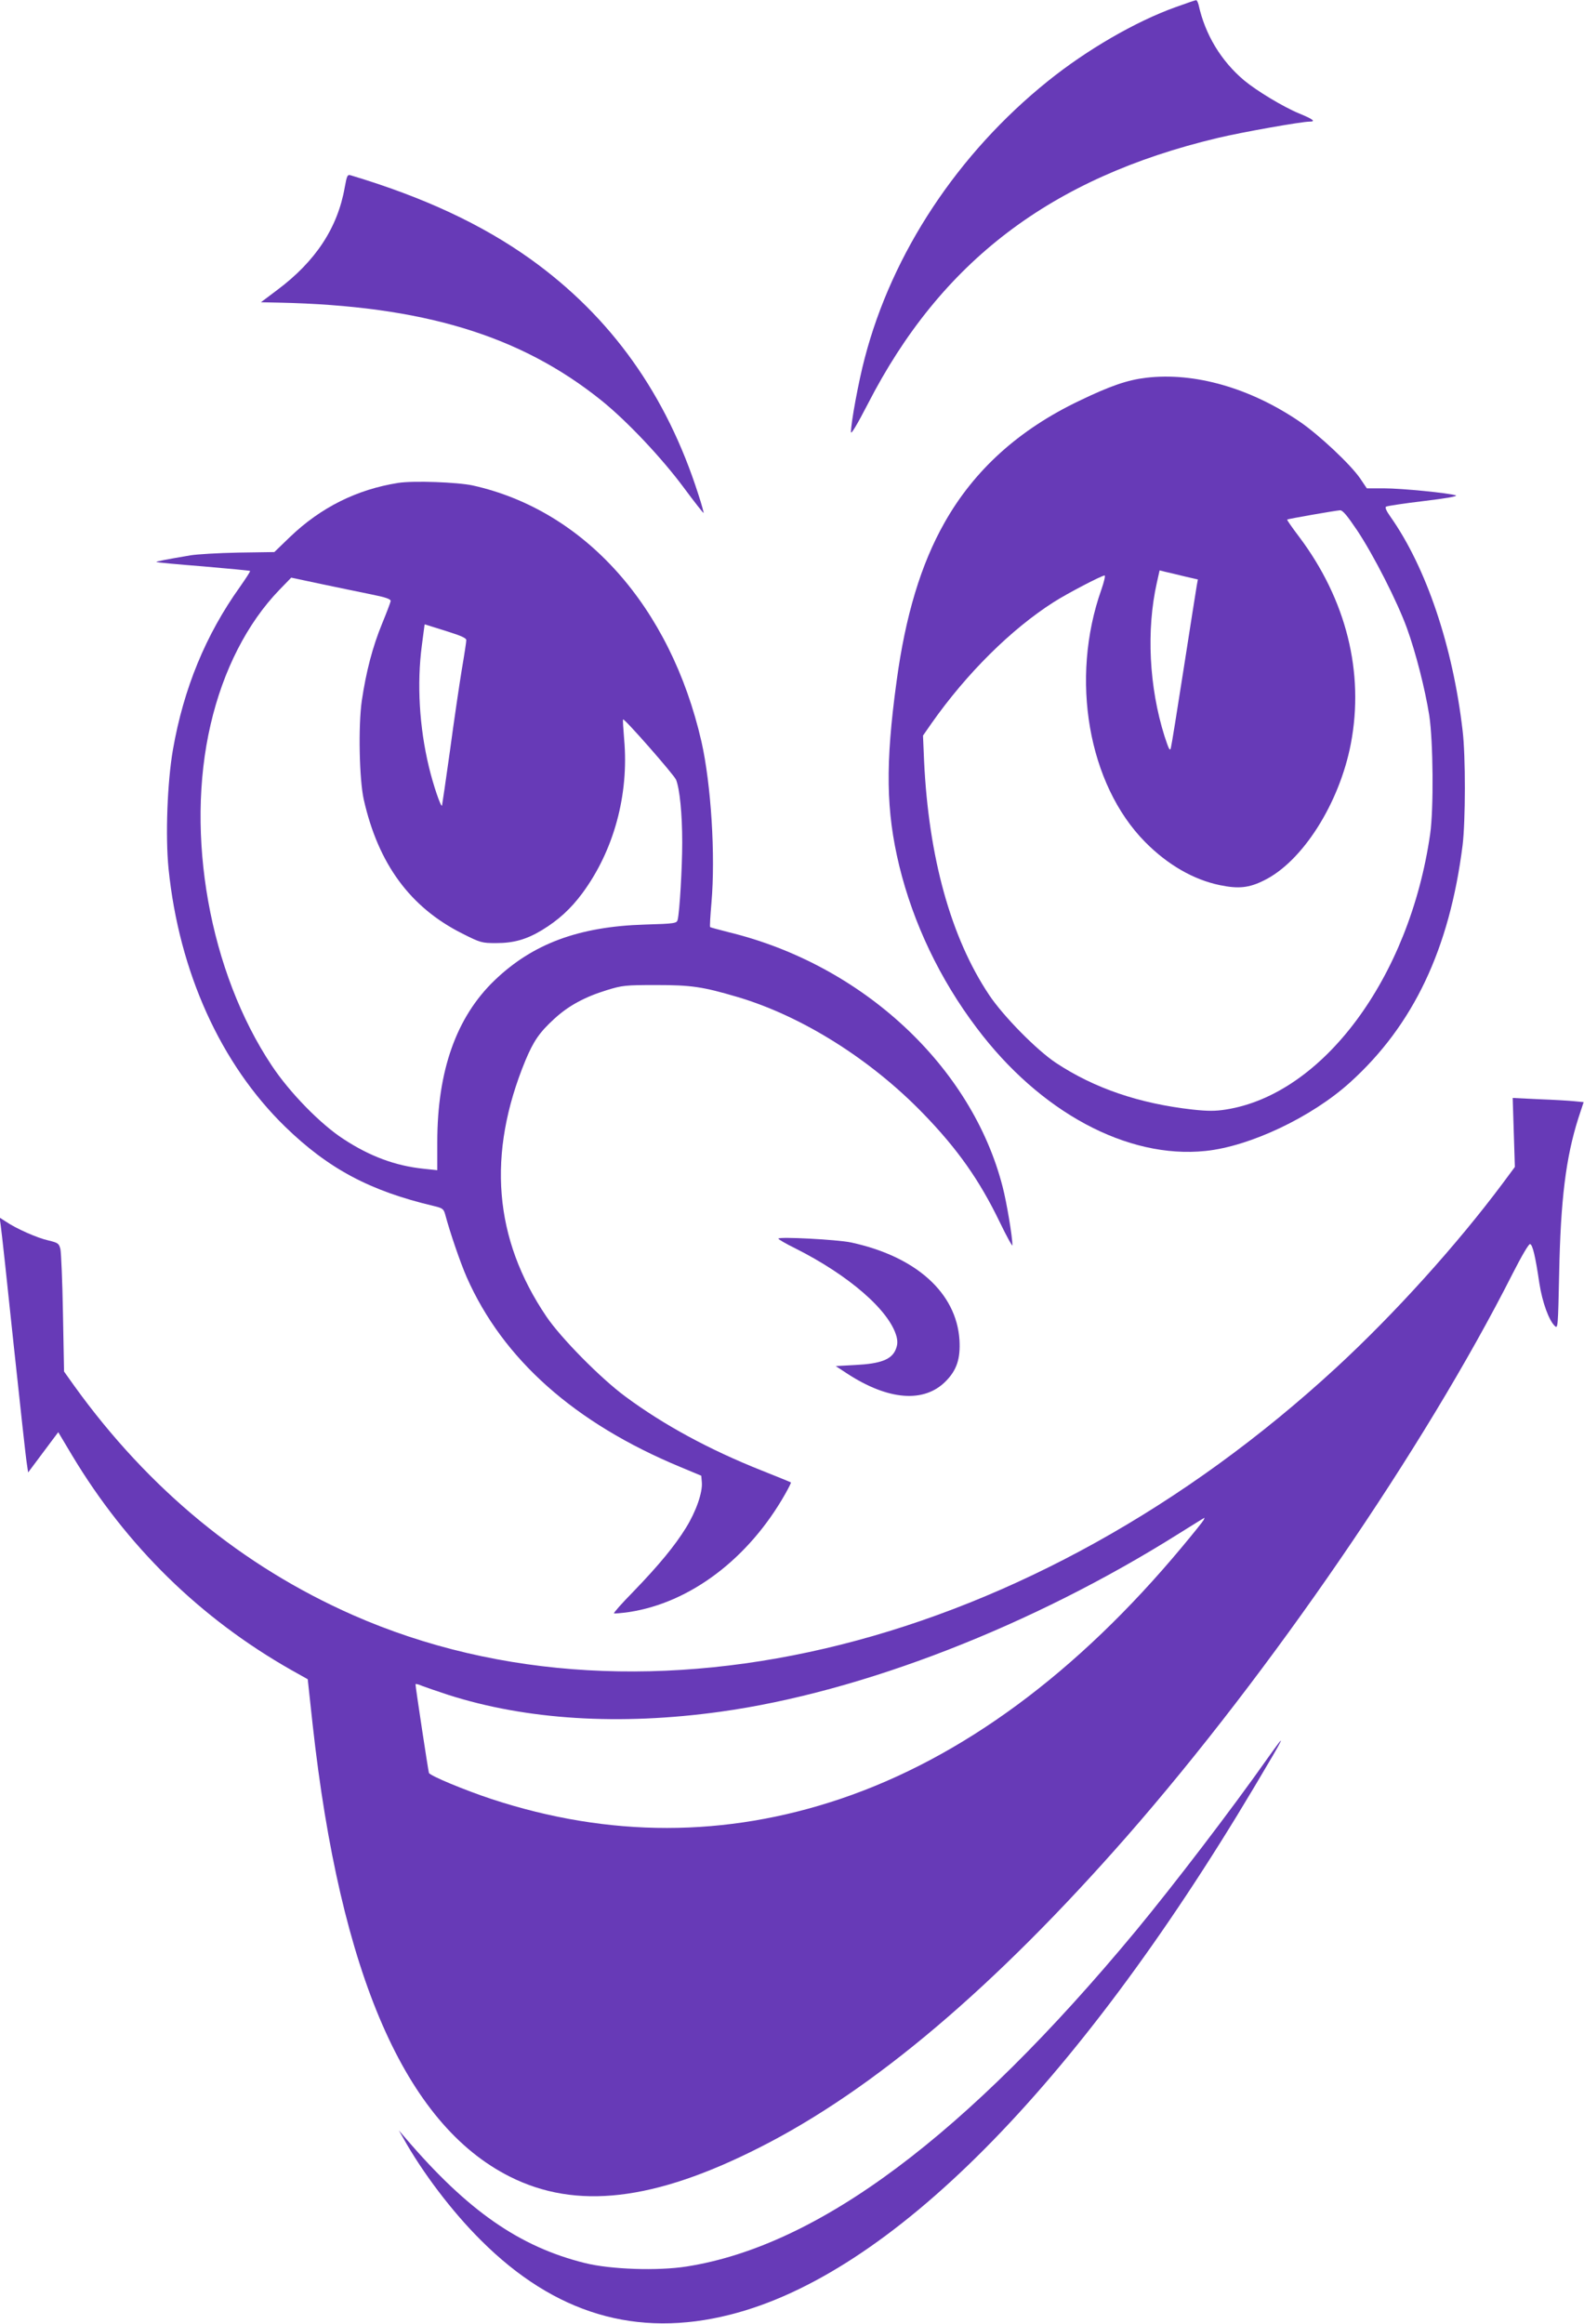 <?xml version="1.0" standalone="no"?>
<!DOCTYPE svg PUBLIC "-//W3C//DTD SVG 20010904//EN"
 "http://www.w3.org/TR/2001/REC-SVG-20010904/DTD/svg10.dtd">
<svg version="1.0" xmlns="http://www.w3.org/2000/svg"
 width="873pt" height="1280pt" viewBox="0 0 873 1280"
 preserveAspectRatio="xMidYMid meet">
<g transform="translate(0,1280) scale(0.1,-0.1)"
fill="#673ab7" stroke="none">
<path d="M6480 12761 c-221 -79 -490 -235 -705 -408 -496 -399 -858 -946
-1009 -1525 -34 -128 -76 -356 -76 -408 0 -16 34 41 93 155 403 785 1009 1246
1928 1465 134 32 462 90 506 90 37 0 21 13 -57 45 -89 37 -233 124 -303 182
-127 107 -215 252 -251 416 -4 15 -10 27 -14 26 -4 0 -54 -17 -112 -38z"/>
<path d="M1900 11768 c-39 -223 -161 -408 -373 -566 l-89 -67 98 -2 c795 -17
1332 -180 1780 -540 141 -114 331 -315 454 -481 57 -77 106 -139 108 -138 1 2
-11 48 -29 102 -176 551 -481 978 -924 1296 -269 192 -588 341 -991 462 -19 6
-22 0 -34 -66z"/>
<path d="M6316 10719 c-102 -12 -198 -45 -366 -126 -334 -159 -581 -382 -745
-673 -129 -228 -215 -511 -264 -876 -62 -454 -58 -711 15 -1013 77 -316 224
-625 426 -892 349 -465 831 -724 1262 -679 245 25 586 187 796 377 350 316
549 736 621 1308 16 132 17 491 0 630 -54 466 -201 900 -398 1179 -22 31 -31
51 -24 55 6 4 99 18 208 31 117 14 188 26 177 31 -36 13 -299 39 -396 39 l-95
0 -37 55 c-54 78 -226 239 -331 311 -274 187 -582 275 -849 243z m1164 -841
c90 -135 221 -392 274 -538 49 -135 100 -335 123 -480 22 -142 25 -518 5 -655
-114 -791 -591 -1434 -1127 -1517 -56 -9 -100 -9 -182 0 -294 33 -541 117
-753 257 -106 70 -292 259 -369 375 -211 316 -333 759 -358 1287 l-6 141 48
69 c193 274 438 517 672 666 73 47 265 147 281 147 5 0 -3 -35 -18 -78 -174
-491 -73 -1073 242 -1391 124 -125 266 -207 412 -237 102 -21 160 -15 242 26
213 104 416 425 479 753 75 393 -25 794 -285 1140 -38 50 -68 93 -66 95 5 4
263 49 291 51 15 1 39 -28 95 -111z m-952 -253 l74 -17 -6 -32 c-3 -17 -35
-220 -71 -451 -36 -231 -68 -431 -72 -445 -5 -20 -11 -8 -35 65 -85 270 -101
584 -42 846 l15 67 32 -8 c18 -4 65 -15 105 -25z"/>
<path d="M2195 10140 c-228 -36 -427 -135 -597 -298 l-86 -83 -199 -3 c-109
-2 -227 -9 -263 -15 -148 -25 -191 -34 -188 -37 2 -2 118 -13 258 -24 140 -12
256 -23 258 -25 3 -2 -23 -41 -55 -87 -189 -264 -311 -560 -370 -898 -31 -180
-42 -475 -24 -656 58 -568 287 -1074 642 -1420 240 -233 468 -354 819 -437 50
-12 55 -16 64 -48 26 -98 83 -264 118 -344 200 -453 595 -804 1178 -1046 l115
-48 3 -36 c5 -56 -32 -161 -87 -250 -61 -99 -149 -206 -292 -354 -61 -62 -108
-115 -105 -118 2 -2 39 1 82 7 338 51 661 295 863 653 18 32 32 60 30 61 -2 2
-76 32 -164 67 -284 113 -536 249 -748 406 -136 100 -355 322 -435 440 -291
429 -329 896 -116 1412 45 107 77 154 159 229 78 72 169 121 290 158 84 26
103 28 270 28 195 0 257 -9 450 -66 355 -105 735 -344 1025 -644 187 -193 308
-364 420 -596 38 -79 70 -136 70 -128 0 46 -32 238 -54 322 -170 664 -773
1224 -1510 1403 -54 14 -100 26 -102 28 -3 2 1 62 7 133 23 262 -2 654 -55
889 -171 744 -644 1274 -1261 1411 -84 18 -326 27 -410 14z m-150 -614 c81
-16 109 -26 108 -37 -1 -8 -22 -63 -47 -124 -53 -129 -88 -264 -112 -425 -20
-140 -14 -434 11 -545 80 -354 256 -594 544 -738 99 -50 107 -52 185 -52 98 0
168 20 254 72 90 55 157 116 221 202 174 235 258 543 231 848 -5 59 -8 108 -6
110 7 7 279 -303 292 -332 20 -50 34 -186 34 -346 0 -137 -14 -378 -25 -425
-5 -20 -12 -22 -182 -27 -364 -11 -617 -106 -826 -306 -212 -203 -317 -499
-317 -893 l0 -154 -76 8 c-154 16 -295 68 -440 163 -126 81 -298 257 -396 405
-343 514 -479 1272 -337 1880 69 298 202 558 379 741 l65 67 165 -35 c91 -19
215 -45 275 -57z m423 -205 c73 -23 102 -36 102 -47 0 -9 -11 -82 -25 -163
-13 -80 -43 -281 -65 -446 -23 -164 -43 -301 -44 -303 -7 -7 -48 113 -72 213
-53 220 -67 458 -39 670 8 61 15 112 15 114 0 2 6 1 13 -2 6 -2 58 -18 115
-36z"/>
<path d="M8343 6562 l6 -190 -66 -89 c-253 -339 -597 -720 -918 -1016 -1671
-1540 -3802 -2076 -5421 -1363 -609 269 -1124 692 -1534 1261 l-57 80 -6 320
c-3 176 -10 335 -14 354 -8 32 -13 35 -66 48 -60 13 -178 65 -235 104 l-34 22
6 -44 c4 -24 36 -318 71 -654 36 -335 68 -632 73 -658 l7 -48 83 111 83 111
77 -129 c300 -499 705 -896 1207 -1181 l91 -51 27 -249 c152 -1379 511 -2202
1087 -2491 366 -184 795 -134 1375 160 628 317 1297 884 2026 1715 789 901
1641 2142 2125 3098 50 98 90 167 97 164 14 -4 29 -67 51 -216 16 -104 53
-206 86 -236 16 -15 17 0 23 287 8 410 37 642 106 859 l29 88 -52 5 c-28 3
-116 8 -195 11 l-144 7 6 -190z m-1710 -2136 c-4 -8 -58 -75 -119 -148 -577
-692 -1212 -1161 -1882 -1387 -632 -213 -1275 -214 -1923 -1 -145 48 -339 128
-345 144 -4 11 -74 473 -74 488 0 4 17 0 37 -9 21 -8 85 -30 143 -49 431 -138
945 -170 1500 -93 781 108 1720 473 2530 983 74 46 136 85 138 85 2 1 -1 -5
-5 -13z"/>
<path d="M4290 5977 c0 -4 41 -28 92 -53 297 -149 520 -343 559 -486 7 -29 6
-46 -5 -73 -23 -54 -83 -77 -221 -84 l-109 -6 64 -42 c226 -147 422 -162 541
-43 62 62 83 125 77 229 -17 260 -240 460 -598 537 -75 16 -400 33 -400 21z"/>
<path d="M6985 3113 c-201 -285 -515 -695 -724 -948 -937 -1129 -1750 -1736
-2477 -1850 -159 -25 -420 -16 -560 19 -362 90 -646 288 -987 686 l-39 45 23
-40 c107 -192 270 -407 429 -565 406 -406 859 -541 1375 -410 880 222 1899
1247 2887 2905 177 297 186 317 73 158z"/>
</g>
</svg>
